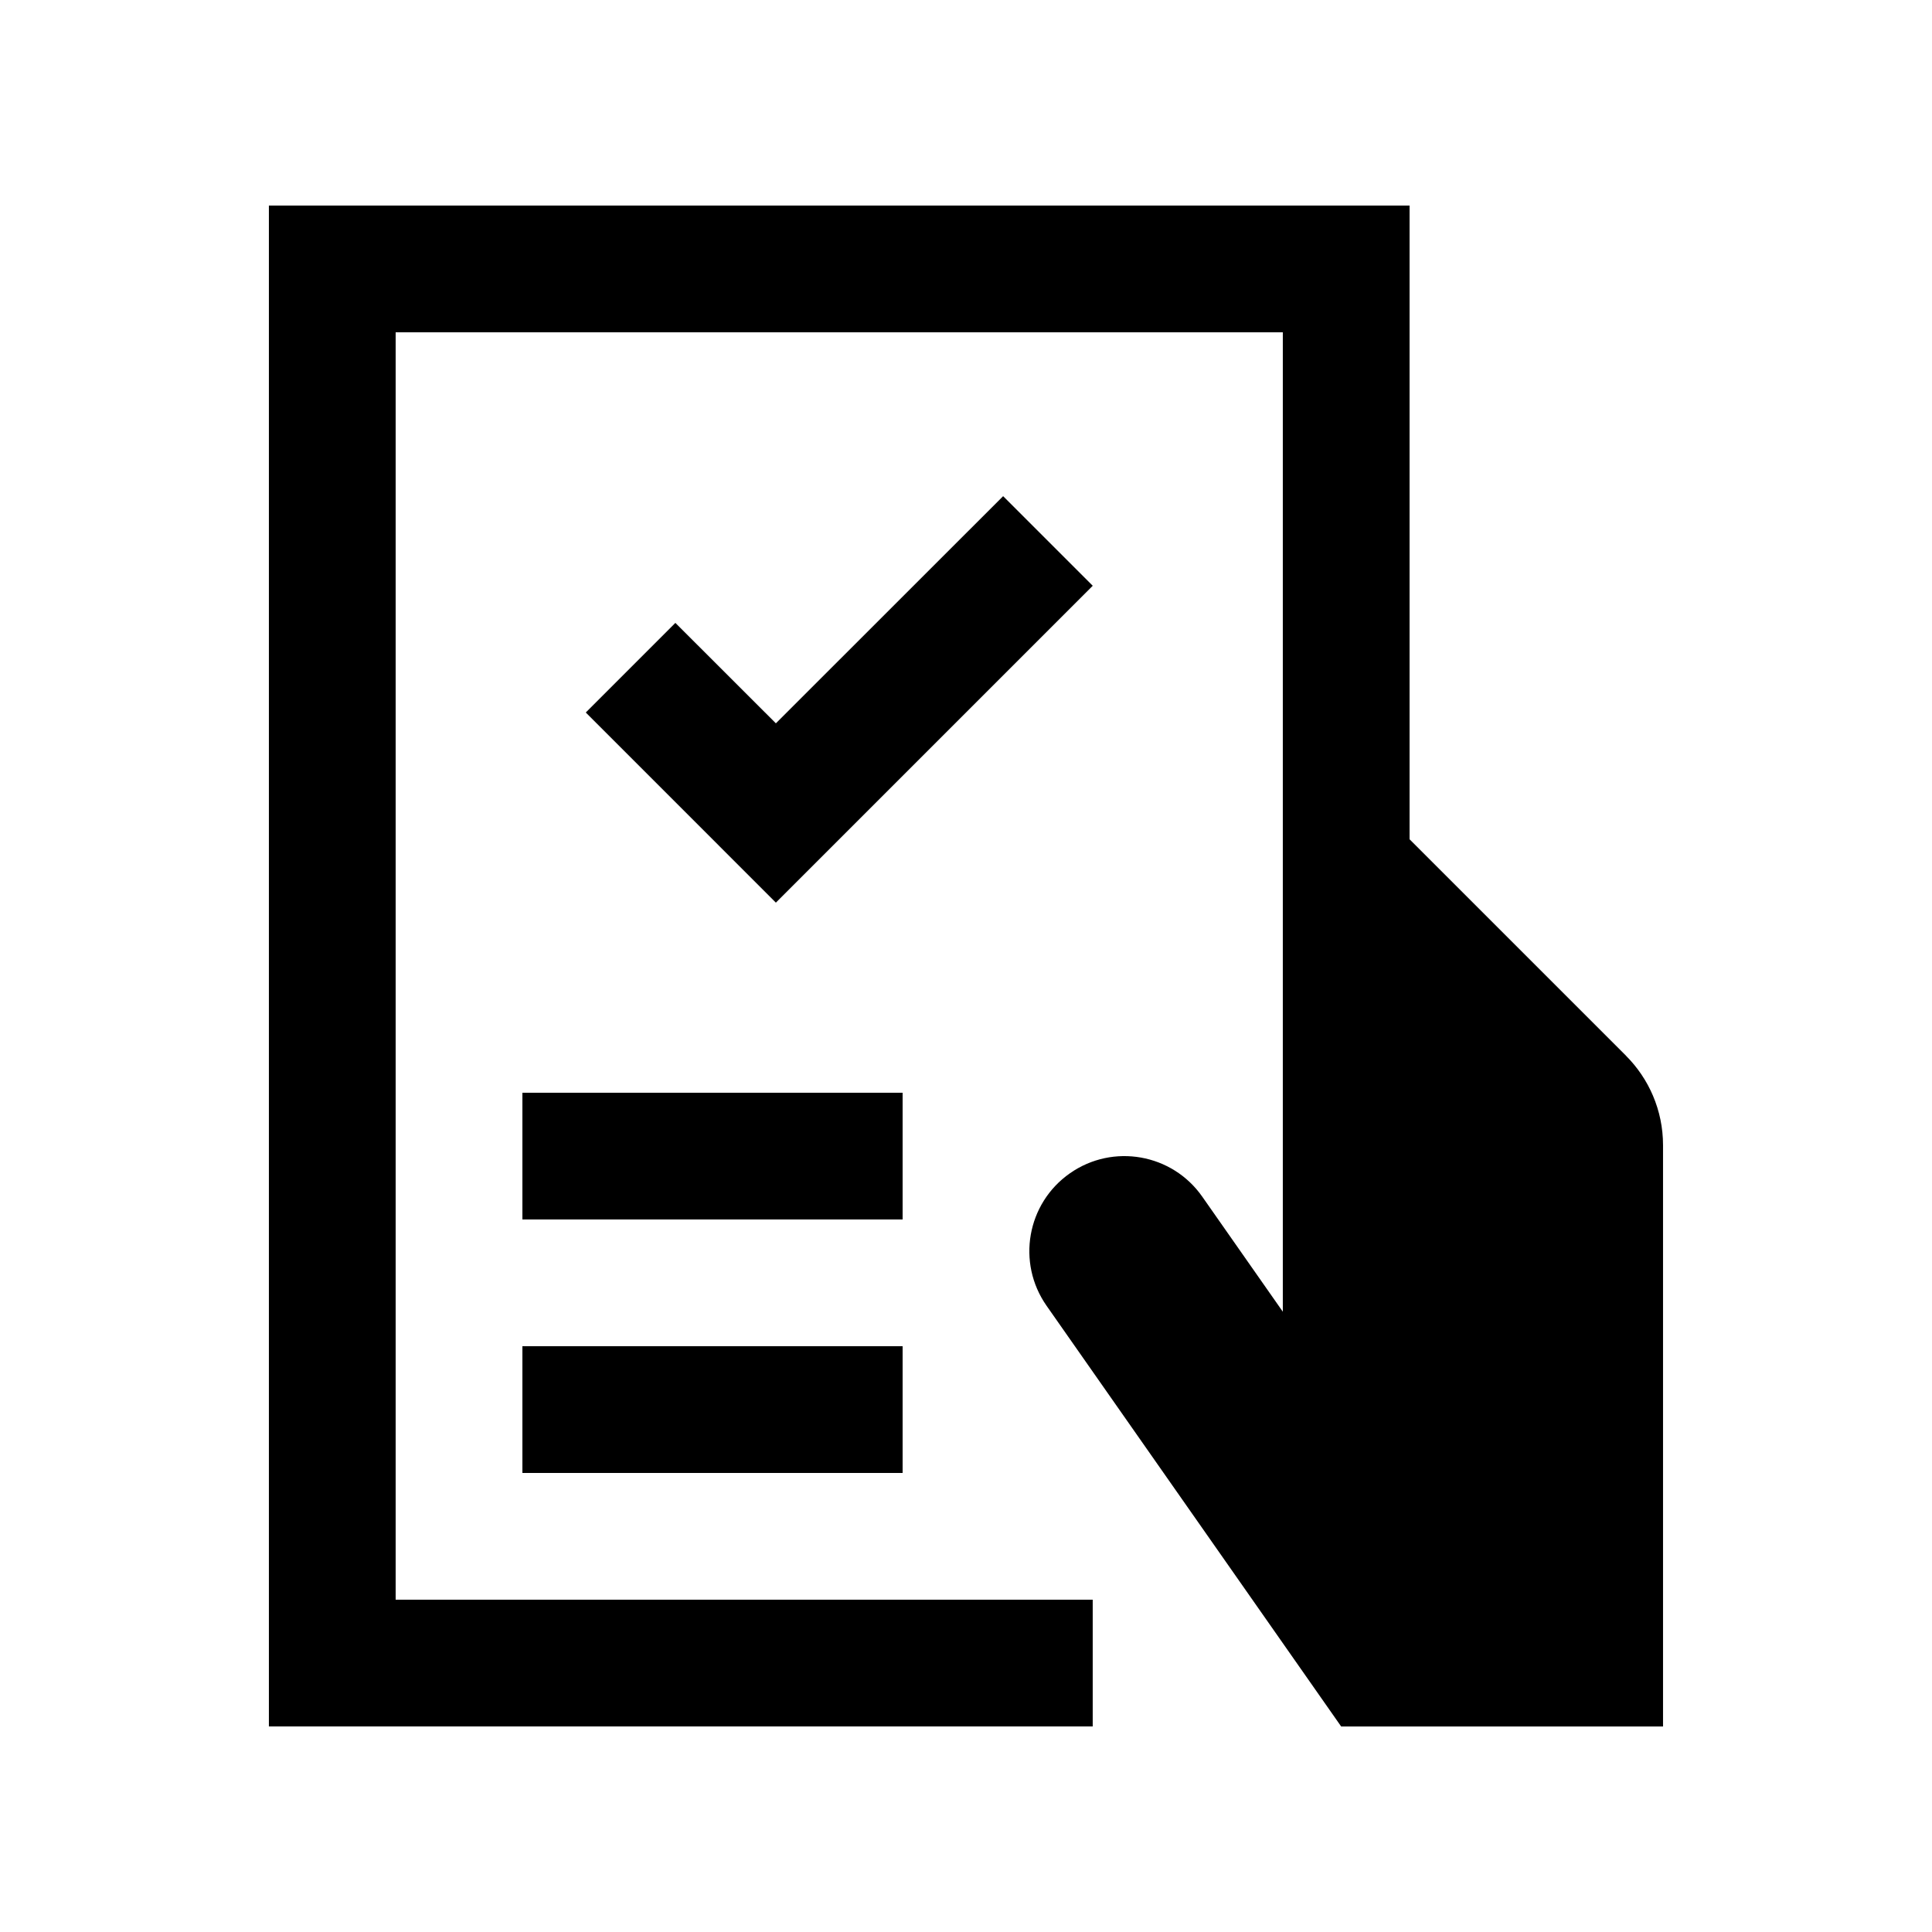 <?xml version="1.0" encoding="UTF-8"?>
<!-- Uploaded to: ICON Repo, www.iconrepo.com, Generator: ICON Repo Mixer Tools -->
<svg fill="#000000" width="800px" height="800px" version="1.1" viewBox="144 144 512 512" xmlns="http://www.w3.org/2000/svg">
 <g>
  <path d="m282.44 433.59h100.76v33.582h-100.76z"/>
  <path d="m282.44 500.76h100.76v33.59h-100.76z"/>
  <path d="m409.84 275.49-60.223 60.199-26.637-26.617-23.742 23.75 50.379 50.383 83.969-83.969z"/>
  <path d="m574.89 423.75-57.34-57.332v-167.94h-302.29v403.05h218.32v-33.59h-184.73v-335.87h235.11v259.55l-21.352-30.492c-7.969-11.395-23.684-14.172-35.082-6.184-11.402 7.984-14.156 23.68-6.188 35.082l78.082 111.51h85.301v-154.03c0-9.266-3.758-17.664-9.84-23.742z"/>
 </g>
</svg>